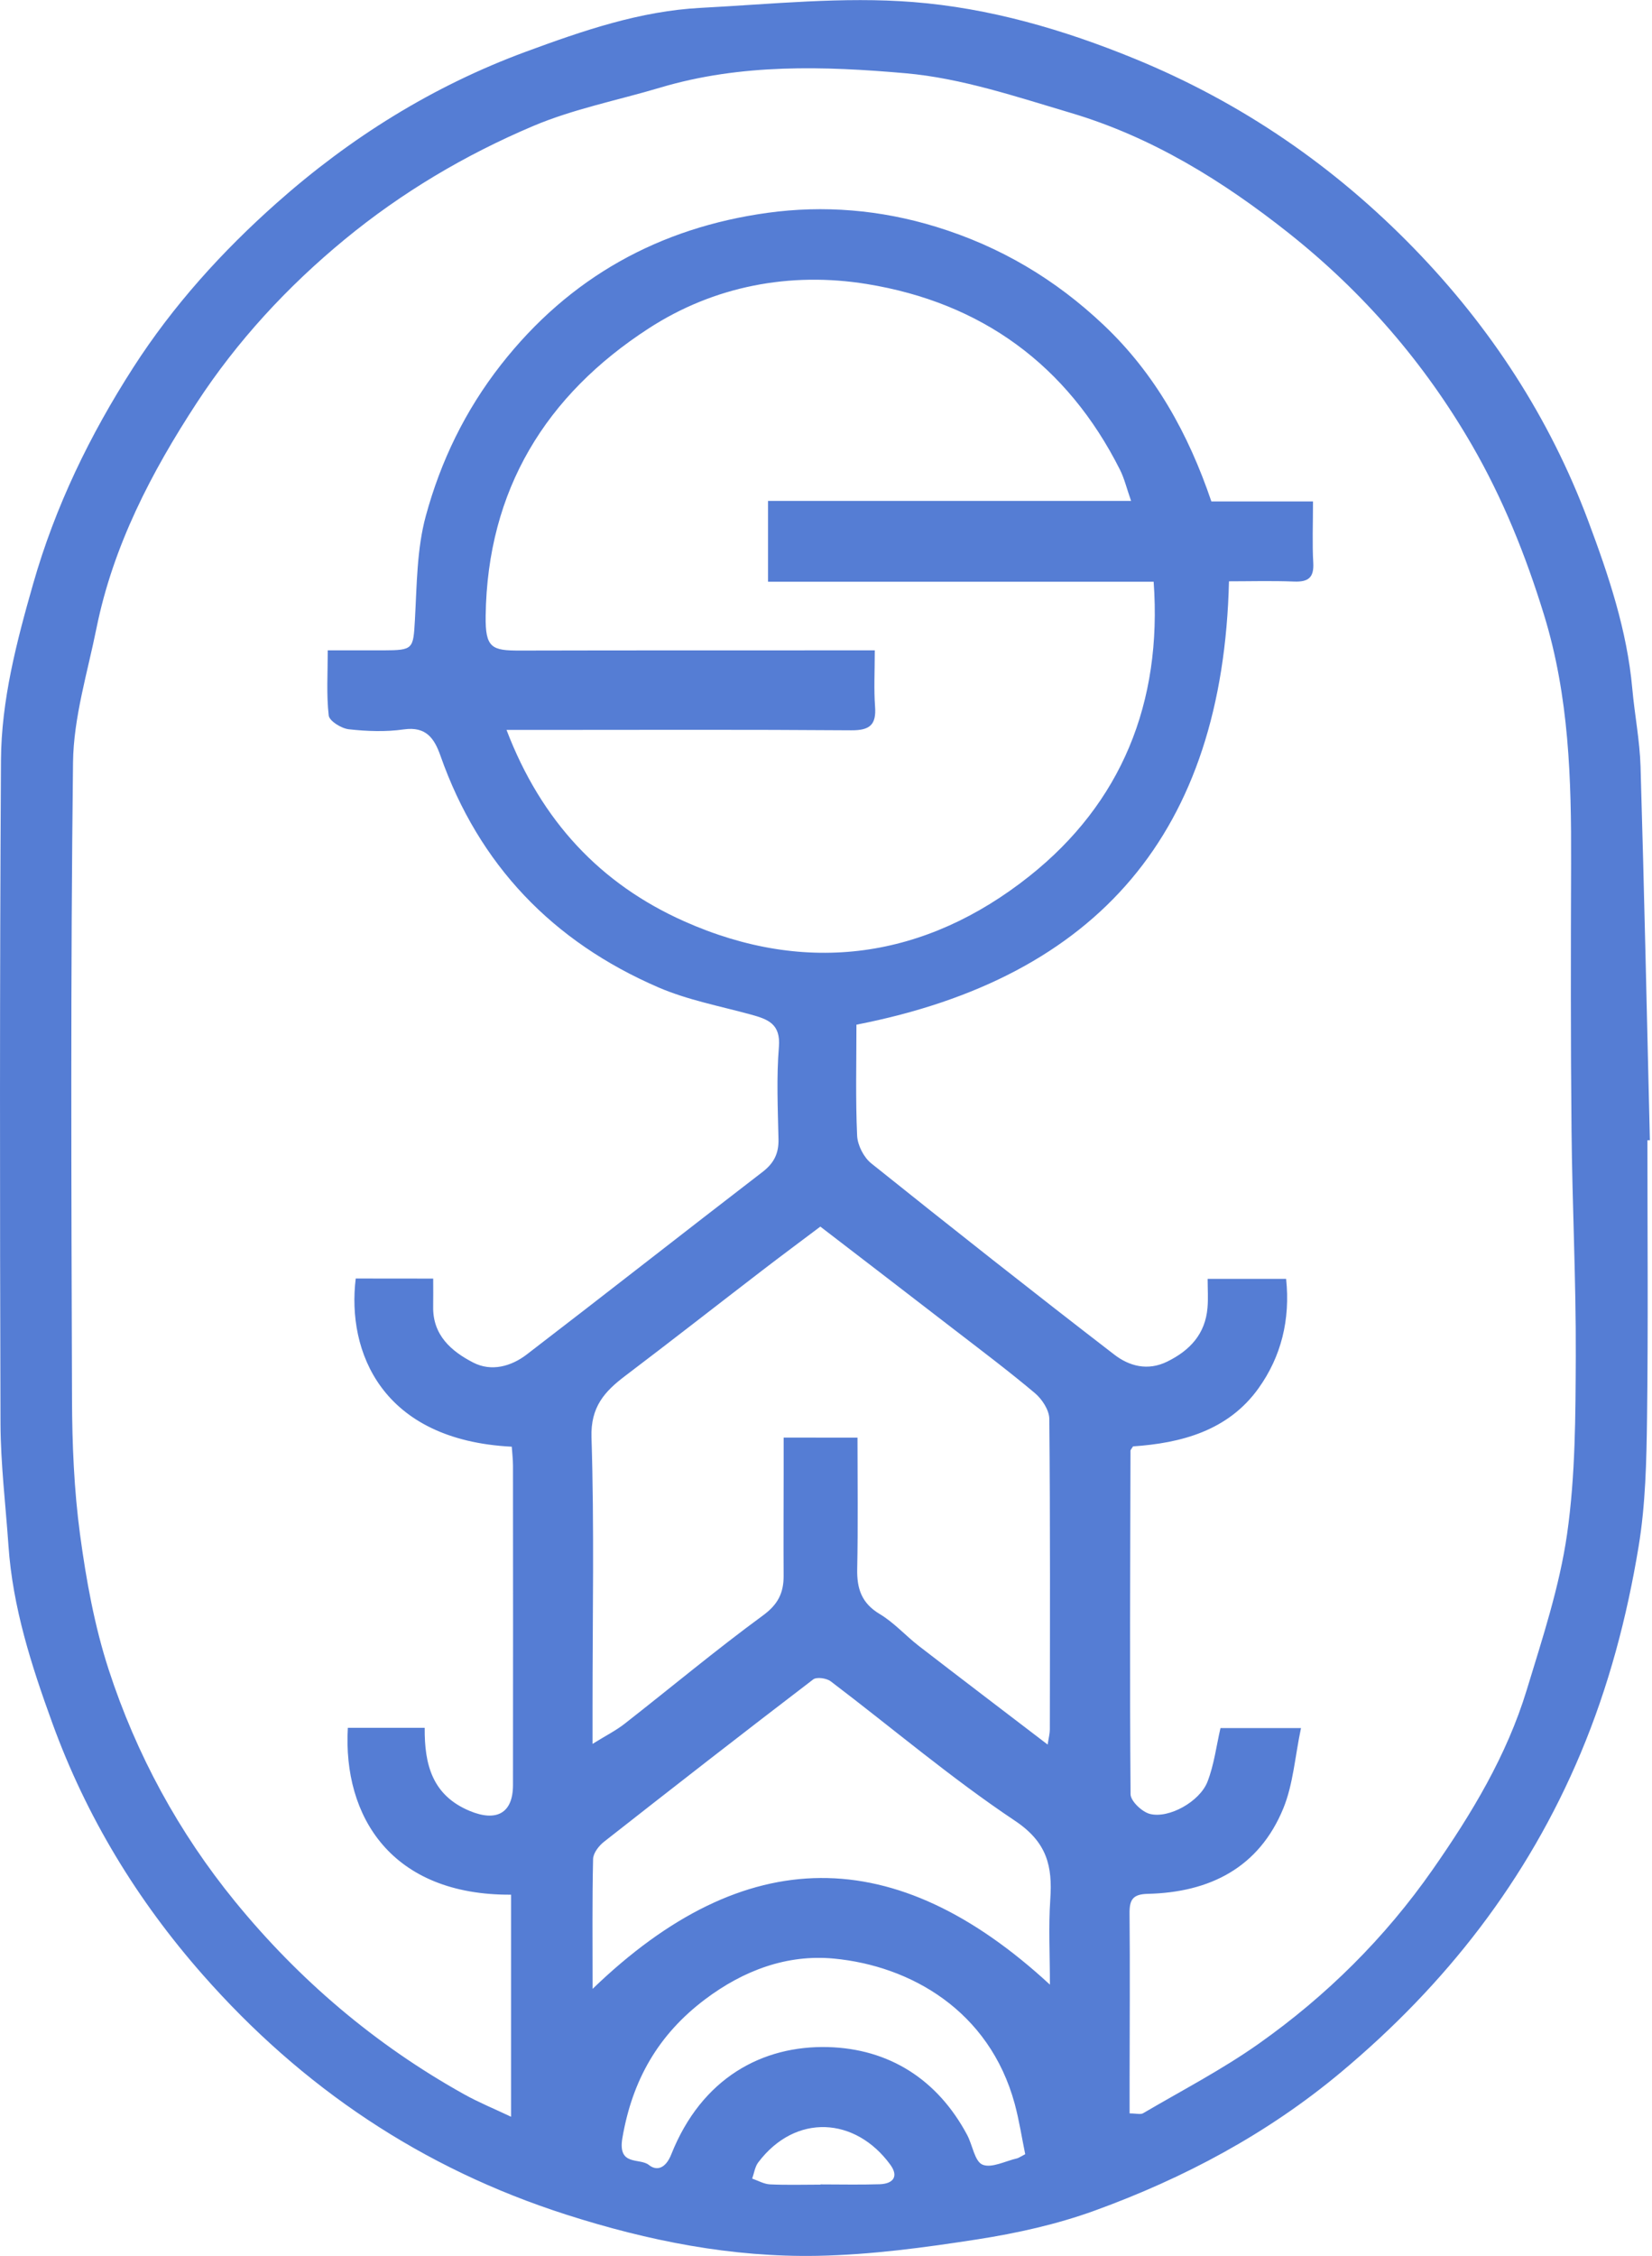 <svg xmlns="http://www.w3.org/2000/svg" width="63" height="86" viewBox="0 0 63 86" fill="none"><g clip-path="url(#clip0_4859_52245)"><path d="M62.825 43.471C62.825 46.999 62.856 50.526 62.811 54.052C62.79 55.693 62.755 57.354 62.488 58.966C62.043 61.66 61.35 64.289 60.281 66.836C58.248 71.678 55.136 75.661 51.135 79.005C48.33 81.35 45.152 83.041 41.742 84.279C40.309 84.799 38.789 85.137 37.28 85.372C35.259 85.686 33.213 85.962 31.173 86.001C27.901 86.062 24.728 85.434 21.591 84.429C16.094 82.668 11.519 79.588 7.732 75.285C5.229 72.442 3.293 69.263 1.994 65.686C1.195 63.486 0.485 61.28 0.323 58.93C0.216 57.377 0.025 55.822 0.019 54.269C-0.006 45.843 -0.012 37.417 0.037 28.992C0.05 26.694 0.632 24.471 1.264 22.258C2.108 19.301 3.428 16.585 5.079 14.016C6.594 11.658 8.464 9.592 10.549 7.741C13.358 5.247 16.504 3.281 20.053 1.972C22.225 1.172 24.406 0.419 26.734 0.299C29.429 0.159 32.146 -0.133 34.82 0.078C37.722 0.305 40.543 1.12 43.283 2.244C47.364 3.917 50.894 6.349 53.933 9.479C56.837 12.469 59.09 15.916 60.564 19.85C61.344 21.933 62.049 24.027 62.249 26.26C62.338 27.25 62.534 28.234 62.563 29.224C62.704 33.972 62.804 38.72 62.919 43.469C62.888 43.47 62.857 43.471 62.825 43.471ZM16.52 48.745C16.52 49.148 16.525 49.479 16.519 49.81C16.498 50.903 17.213 51.518 18.05 51.948C18.737 52.301 19.492 52.095 20.085 51.64C23.093 49.333 26.074 46.99 29.08 44.679C29.514 44.346 29.7 43.976 29.688 43.435C29.663 42.26 29.608 41.078 29.704 39.909C29.776 39.026 29.276 38.855 28.632 38.678C27.45 38.355 26.222 38.124 25.106 37.642C21.081 35.902 18.263 32.979 16.796 28.809C16.564 28.151 16.25 27.686 15.398 27.808C14.712 27.906 13.996 27.88 13.303 27.803C13.02 27.773 12.56 27.488 12.536 27.278C12.445 26.485 12.499 25.676 12.499 24.794C13.277 24.794 13.946 24.796 14.613 24.794C15.768 24.79 15.759 24.747 15.823 23.632C15.898 22.304 15.894 20.934 16.239 19.668C16.806 17.585 17.736 15.655 19.103 13.908C21.723 10.56 25.163 8.68 29.276 8.113C31.404 7.821 33.567 7.991 35.704 8.648C38.157 9.403 40.247 10.65 42.084 12.386C44.052 14.245 45.322 16.542 46.196 19.116C46.872 19.116 47.514 19.116 48.156 19.116C48.784 19.116 49.413 19.116 50.072 19.116C50.072 20.003 50.041 20.731 50.082 21.454C50.114 22.016 49.897 22.192 49.355 22.171C48.502 22.138 47.647 22.162 46.868 22.162C46.639 31.695 41.901 37.261 32.661 39.065C32.661 40.5 32.624 41.899 32.687 43.294C32.703 43.66 32.94 44.124 33.227 44.353C36.295 46.81 39.381 49.245 42.495 51.644C43.061 52.08 43.767 52.278 44.516 51.908C45.386 51.479 45.965 50.852 46.049 49.856C46.079 49.503 46.054 49.145 46.054 48.756C47.107 48.756 48.069 48.756 49.047 48.756C49.211 50.312 48.858 51.721 47.995 52.926C46.831 54.553 45.033 55.017 43.209 55.142C43.139 55.255 43.113 55.277 43.112 55.301C43.101 59.669 43.079 64.036 43.115 68.403C43.117 68.666 43.554 69.08 43.856 69.155C44.579 69.337 45.75 68.685 46.046 67.931C46.3 67.282 46.385 66.566 46.544 65.881C47.474 65.881 48.435 65.881 49.614 65.881C49.383 66.979 49.316 68.023 48.941 68.94C48.011 71.208 46.13 72.146 43.769 72.201C43.191 72.214 43.071 72.432 43.076 72.951C43.096 75.051 43.08 77.151 43.078 79.251C43.077 79.686 43.078 80.123 43.078 80.571C43.33 80.571 43.495 80.623 43.597 80.563C45.08 79.692 46.616 78.896 48.015 77.906C50.589 76.085 52.81 73.888 54.629 71.285C56.123 69.147 57.46 66.931 58.223 64.427C58.82 62.465 59.474 60.491 59.763 58.474C60.081 56.247 60.083 53.966 60.093 51.708C60.105 48.832 59.959 45.955 59.931 43.078C59.897 39.69 59.904 36.302 59.915 32.914C59.926 29.717 59.841 26.555 58.882 23.441C58.184 21.173 57.313 19.008 56.132 16.966C54.32 13.835 51.989 11.143 49.151 8.891C46.633 6.895 43.927 5.221 40.831 4.303C38.765 3.69 36.67 2.982 34.546 2.794C31.428 2.519 28.256 2.422 25.179 3.34C23.557 3.824 21.87 4.152 20.322 4.809C17.738 5.905 15.324 7.334 13.141 9.132C10.953 10.934 9.043 13.003 7.503 15.359C5.776 18 4.317 20.803 3.68 23.945C3.337 25.644 2.806 27.352 2.785 29.061C2.688 37.152 2.72 45.245 2.746 53.337C2.752 55.059 2.823 56.794 3.052 58.497C3.286 60.237 3.604 61.993 4.146 63.657C5.198 66.887 6.815 69.862 8.965 72.495C11.405 75.483 14.314 77.957 17.698 79.842C18.254 80.152 18.849 80.395 19.49 80.699C19.49 77.794 19.49 75.014 19.49 72.233C14.939 72.26 13.071 69.266 13.265 65.871C14.221 65.871 15.181 65.871 16.196 65.871C16.184 67.268 16.483 68.445 17.913 69.04C18.927 69.462 19.561 69.133 19.563 68.06C19.568 64 19.566 59.94 19.563 55.88C19.563 55.636 19.532 55.392 19.517 55.154C14.545 54.904 13.223 51.518 13.566 48.742C14.504 48.745 15.446 48.745 16.52 48.745ZM33.36 24.794C33.36 25.602 33.322 26.274 33.371 26.939C33.423 27.641 33.163 27.847 32.461 27.842C28.487 27.812 24.512 27.827 20.537 27.828C20.209 27.828 19.88 27.828 19.317 27.828C20.646 31.312 22.913 33.706 26.088 35.122C30.772 37.211 35.305 36.541 39.253 33.405C42.756 30.624 44.329 26.799 43.995 22.177C39.048 22.177 34.191 22.177 29.289 22.177C29.289 21.115 29.289 20.135 29.289 19.096C33.893 19.096 38.421 19.096 43.134 19.096C42.968 18.624 42.88 18.245 42.71 17.907C40.698 13.909 37.421 11.538 33.062 10.829C30.136 10.352 27.23 10.903 24.734 12.523C20.817 15.063 18.587 18.672 18.521 23.474C18.503 24.707 18.752 24.805 19.836 24.802C24.007 24.792 28.177 24.796 32.349 24.794C32.649 24.794 32.95 24.794 33.36 24.794ZM32.701 54.808C32.701 56.523 32.724 58.167 32.69 59.811C32.674 60.564 32.856 61.12 33.548 61.533C34.095 61.86 34.535 62.359 35.044 62.753C36.652 63.995 38.27 65.223 39.953 66.51C39.992 66.25 40.036 66.092 40.036 65.933C40.041 61.986 40.053 58.039 40.016 54.092C40.013 53.759 39.74 53.342 39.469 53.113C38.436 52.245 37.356 51.434 36.287 50.61C34.625 49.327 32.959 48.05 31.284 46.763C30.535 47.327 29.804 47.869 29.081 48.424C27.333 49.766 25.598 51.125 23.841 52.455C23.052 53.052 22.521 53.64 22.557 54.797C22.665 58.209 22.596 61.626 22.597 65.041C22.597 65.454 22.597 65.866 22.597 66.484C23.104 66.169 23.487 65.977 23.817 65.719C25.579 64.342 27.297 62.906 29.099 61.585C29.677 61.161 29.887 60.72 29.884 60.072C29.876 58.784 29.884 57.497 29.885 56.209C29.885 55.747 29.885 55.286 29.885 54.807C30.861 54.808 31.694 54.808 32.701 54.808ZM40.039 75.662C40.039 74.511 39.982 73.457 40.053 72.413C40.141 71.145 39.931 70.232 38.705 69.414C36.267 67.787 34.02 65.873 31.679 64.098C31.521 63.978 31.144 63.925 31.012 64.026C28.337 66.07 25.68 68.138 23.032 70.217C22.837 70.371 22.623 70.647 22.618 70.872C22.582 72.429 22.599 73.988 22.599 75.824C28.418 70.209 34.143 70.221 40.039 75.662ZM39.097 82.127C38.971 81.519 38.871 80.85 38.695 80.2C37.728 76.649 34.717 74.945 31.8 74.669C30.016 74.5 28.356 75.118 26.891 76.221C25.109 77.562 24.114 79.293 23.735 81.511C23.55 82.599 24.395 82.255 24.745 82.537C25.047 82.779 25.387 82.668 25.598 82.136C26.759 79.216 29.079 77.977 31.576 78.043C33.898 78.105 35.75 79.27 36.883 81.392C37.089 81.778 37.168 82.399 37.468 82.525C37.814 82.669 38.34 82.387 38.787 82.285C38.836 82.275 38.881 82.239 39.097 82.127ZM31.289 83.287C31.289 83.284 31.289 83.282 31.289 83.278C32.042 83.278 32.795 83.296 33.547 83.272C34.056 83.255 34.284 82.981 33.953 82.528C32.627 80.709 30.342 80.554 28.916 82.439C28.789 82.607 28.759 82.849 28.685 83.057C28.911 83.134 29.135 83.266 29.364 83.277C30.006 83.307 30.648 83.287 31.289 83.287Z" fill="#557DD4"></path></g><defs><clipPath id="clip0_4859_52245"><rect width="62.919" height="86" fill="white"></rect></clipPath></defs></svg>